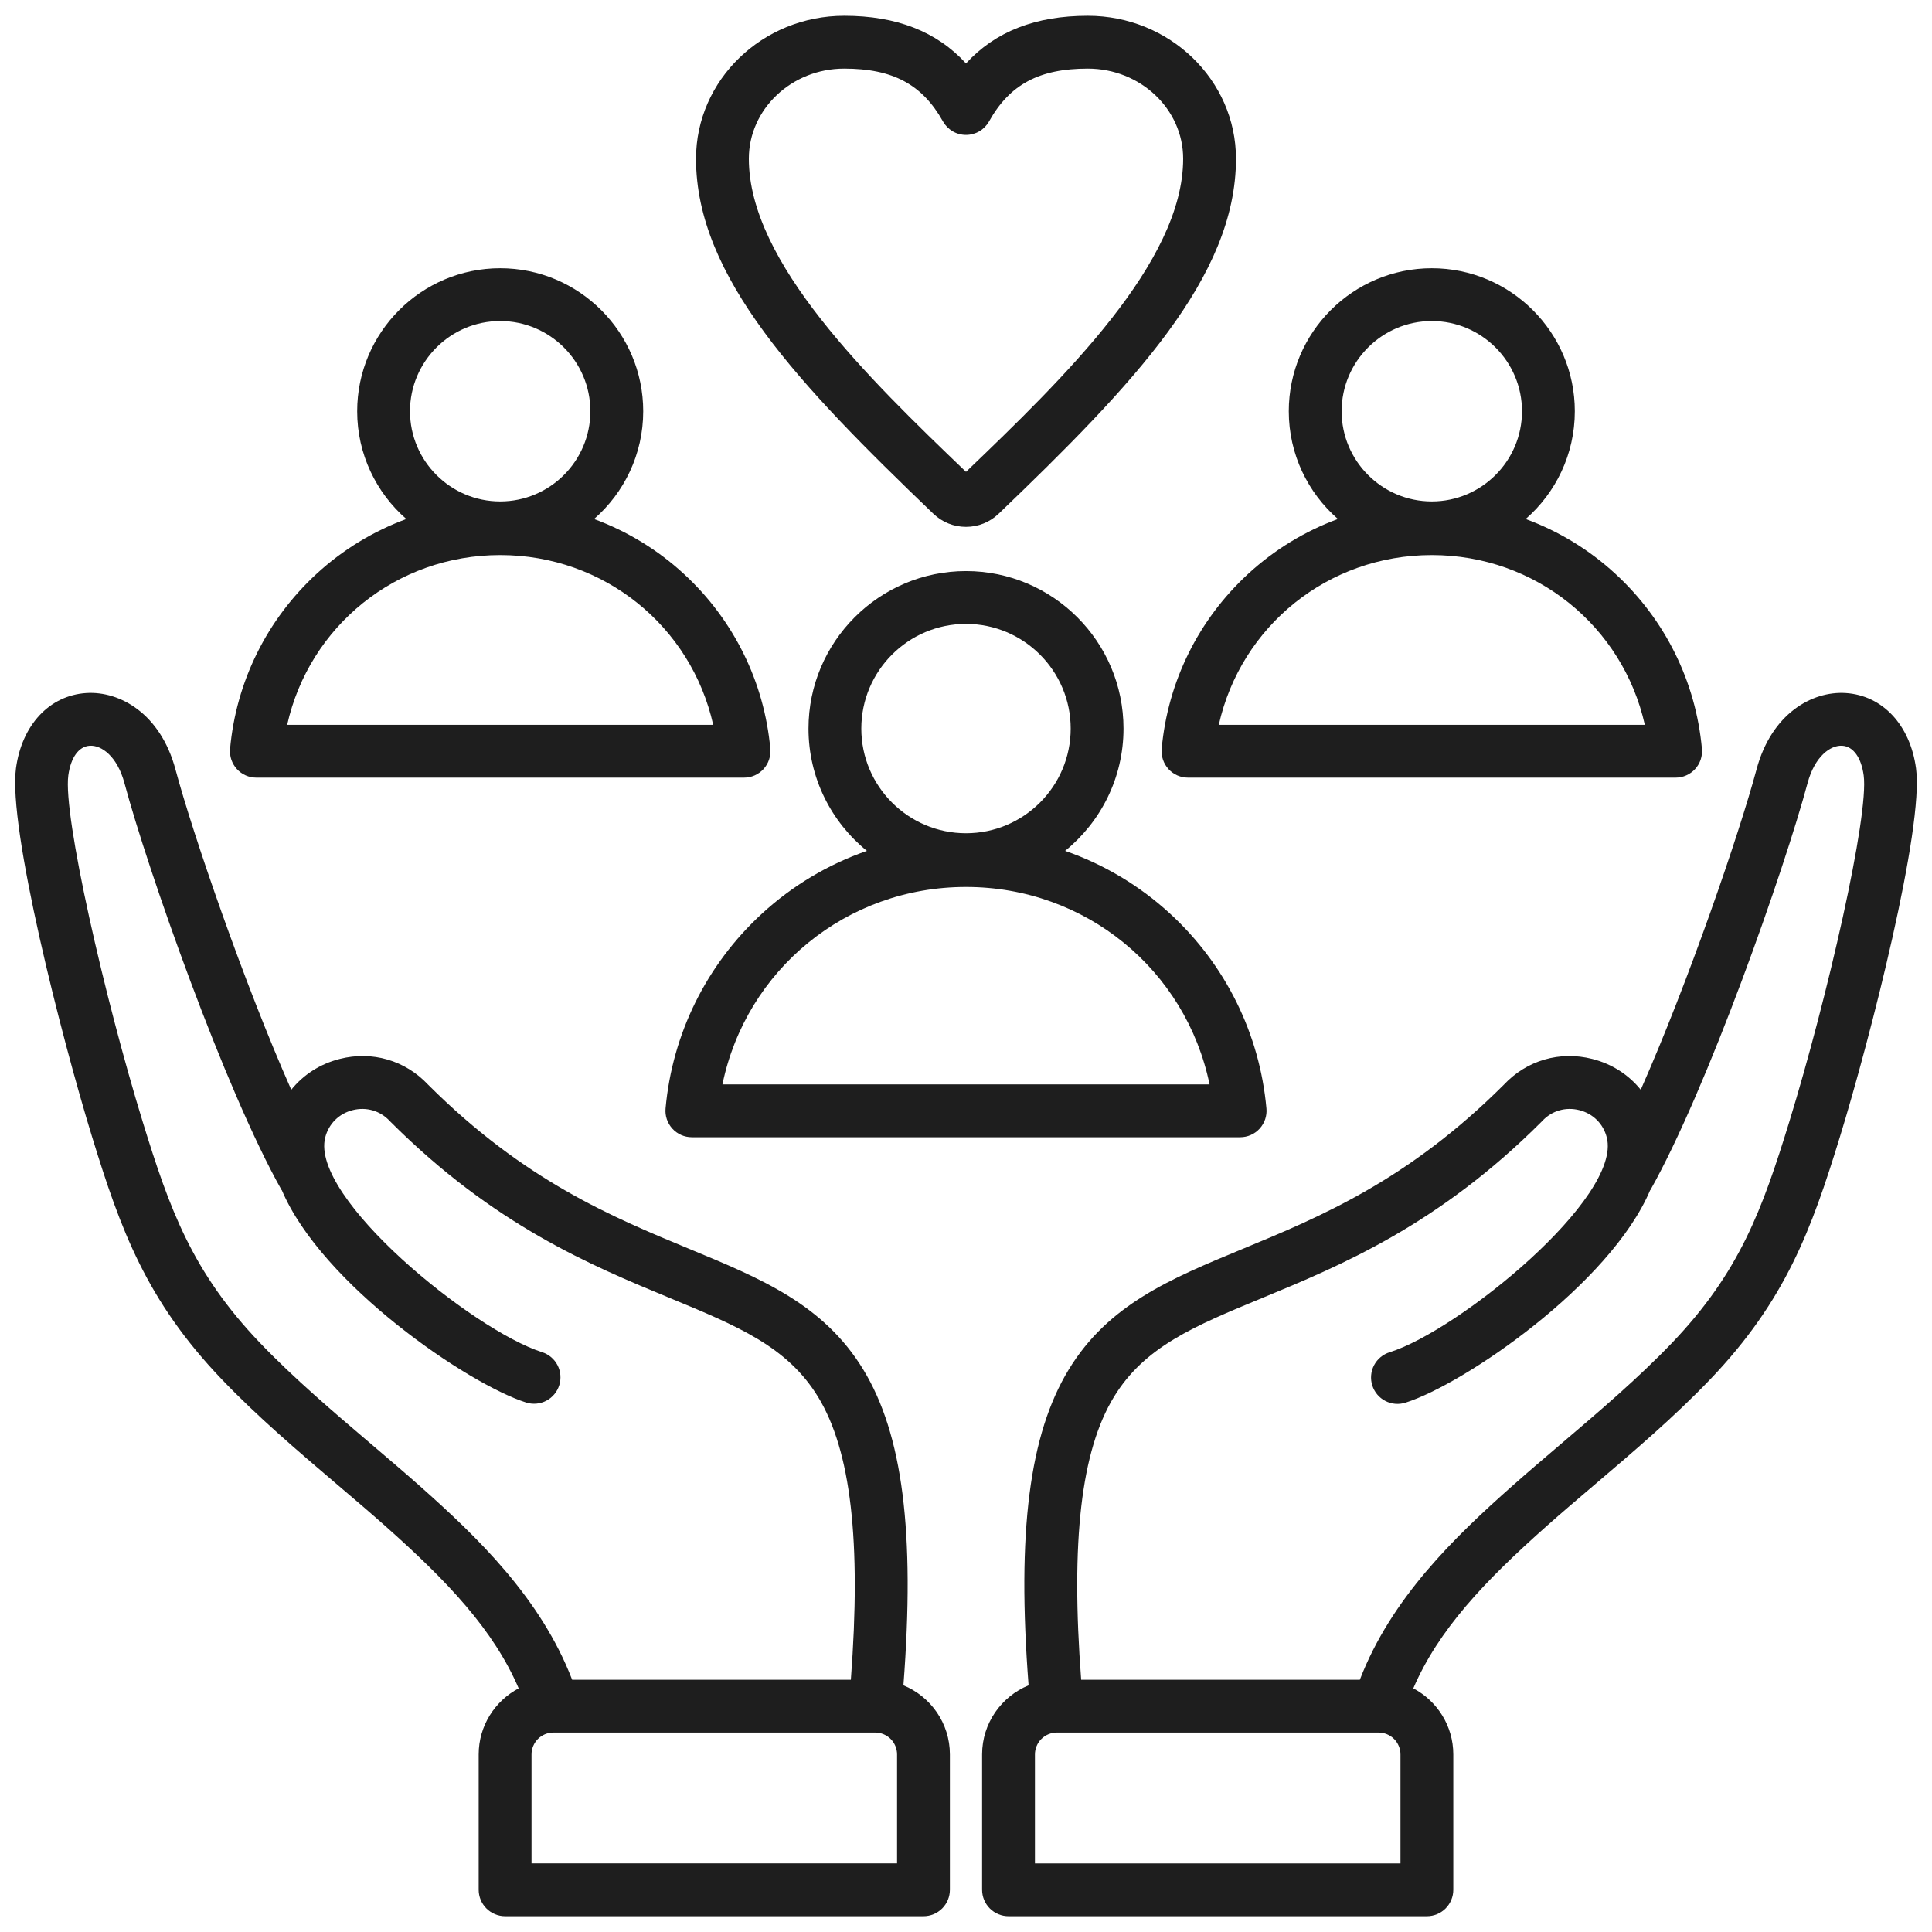 <?xml version="1.0" encoding="UTF-8"?> <svg xmlns="http://www.w3.org/2000/svg" width="97" height="97" viewBox="0 0 97 97" fill="none"><g clip-path="url(#clip0_25_187)"><path d="M96.198 38.572C95.902 36.395 94.515 34.913 92.666 34.795C90.973 34.688 88.94 35.833 88.19 38.631C87.323 41.866 84.755 49.34 82.377 54.713C81.774 53.964 80.937 53.418 79.949 53.167C78.314 52.75 76.654 53.234 75.504 54.46C70.685 59.273 66.268 61.1 62.371 62.712C58.767 64.203 55.655 65.49 53.662 68.755C51.68 72.003 51.051 76.916 51.642 84.615C50.275 85.176 49.308 86.52 49.308 88.086V94.882C49.308 95.234 49.448 95.571 49.697 95.82C49.945 96.068 50.283 96.208 50.634 96.208H71.64C71.992 96.208 72.329 96.068 72.578 95.82C72.826 95.571 72.966 95.234 72.966 94.882V88.086C72.966 86.647 72.15 85.396 70.958 84.767C72.222 81.831 74.507 79.409 77.678 76.596C78.412 75.945 79.199 75.275 80.032 74.566C82.015 72.879 84.066 71.134 85.864 69.254C89.653 65.295 90.95 61.721 92.369 57.105C93.904 52.113 96.603 41.552 96.198 38.572H96.198ZM70.314 93.556H51.961V88.086C51.961 87.795 52.077 87.516 52.283 87.31C52.489 87.104 52.769 86.988 53.06 86.987H69.215C69.506 86.988 69.786 87.103 69.992 87.31C70.198 87.516 70.314 87.795 70.314 88.086V93.556ZM89.834 56.326C88.481 60.725 87.341 63.874 83.948 67.421C82.244 69.202 80.246 70.902 78.313 72.546C77.47 73.264 76.673 73.943 75.918 74.612C73.027 77.176 69.853 80.233 68.274 84.335H54.282C53.753 77.362 54.279 72.836 55.926 70.137C57.468 67.61 59.95 66.583 63.385 65.163C67.311 63.539 72.197 61.518 77.395 56.32C77.407 56.308 77.419 56.296 77.43 56.284C77.91 55.766 78.608 55.562 79.295 55.737C79.984 55.912 80.499 56.425 80.672 57.109C81.441 60.13 73.248 66.796 69.776 67.891C69.608 67.942 69.453 68.026 69.317 68.138C69.182 68.249 69.071 68.387 68.989 68.542C68.907 68.697 68.857 68.867 68.842 69.041C68.826 69.216 68.845 69.391 68.898 69.559C68.951 69.726 69.036 69.881 69.149 70.015C69.262 70.149 69.4 70.259 69.556 70.339C69.712 70.419 69.882 70.468 70.057 70.482C70.231 70.496 70.407 70.475 70.574 70.421C73.502 69.497 80.845 64.487 82.852 59.751L82.858 59.754C85.717 54.684 89.594 43.641 90.753 39.317C91.112 37.976 91.906 37.401 92.498 37.442C93.047 37.477 93.448 38.033 93.57 38.929C93.844 40.944 91.75 50.094 89.834 56.326L89.834 56.326ZM45.358 84.615C45.949 76.916 45.32 72.003 43.338 68.755C41.345 65.49 38.233 64.203 34.629 62.712C30.731 61.1 26.314 59.273 21.496 54.46C20.346 53.234 18.686 52.75 17.05 53.167C16.063 53.418 15.226 53.964 14.623 54.713C12.245 49.34 9.677 41.867 8.81 38.631C8.06 35.833 6.022 34.69 4.334 34.795C2.484 34.913 1.098 36.395 0.802 38.572C0.397 41.551 3.096 52.113 4.631 57.105C6.05 61.721 7.347 65.295 11.136 69.254C12.934 71.134 14.985 72.879 16.968 74.567C17.801 75.276 18.588 75.945 19.322 76.596C22.492 79.409 24.778 81.831 26.041 84.767C24.849 85.396 24.033 86.647 24.033 88.086V94.882C24.033 95.056 24.068 95.228 24.134 95.389C24.201 95.55 24.299 95.696 24.422 95.819C24.545 95.942 24.691 96.04 24.852 96.107C25.013 96.173 25.185 96.208 25.36 96.208H46.365C46.717 96.208 47.054 96.068 47.303 95.819C47.552 95.571 47.691 95.233 47.691 94.882V88.086C47.691 86.519 46.725 85.176 45.358 84.615ZM21.082 74.612C20.328 73.943 19.531 73.265 18.687 72.547C16.755 70.903 14.756 69.202 13.052 67.421C9.659 63.874 8.519 60.725 7.166 56.326C5.25 50.094 3.157 40.944 3.43 38.929C3.552 38.033 3.953 37.477 4.502 37.442C5.095 37.401 5.888 37.976 6.248 39.317C7.406 43.642 11.284 54.686 14.142 59.755L14.148 59.751C16.155 64.488 23.498 69.497 26.427 70.421C26.761 70.523 27.122 70.488 27.431 70.326C27.74 70.163 27.973 69.884 28.078 69.551C28.183 69.218 28.152 68.856 27.993 68.546C27.833 68.235 27.557 68 27.224 67.891C23.752 66.796 15.559 60.13 16.328 57.109C16.502 56.425 17.017 55.912 17.705 55.737C18.393 55.562 19.09 55.766 19.57 56.284C19.581 56.296 19.593 56.308 19.605 56.32C24.803 61.518 29.689 63.539 33.615 65.163C37.05 66.584 39.532 67.61 41.074 70.137C42.721 72.836 43.247 77.362 42.719 84.335H28.726C27.147 80.233 23.973 77.177 21.082 74.612L21.082 74.612ZM45.039 93.555H26.686V88.086C26.686 87.795 26.802 87.515 27.008 87.309C27.214 87.103 27.494 86.987 27.785 86.987H43.94C44.231 86.987 44.511 87.103 44.717 87.309C44.923 87.515 45.039 87.795 45.039 88.086L45.039 93.555ZM46.862 25.794C47.305 26.218 47.886 26.452 48.5 26.452C49.114 26.452 49.695 26.219 50.138 25.794C56.89 19.322 62.055 13.9 62.055 7.97C62.055 4.012 58.717 0.792 54.615 0.792C51.994 0.792 49.977 1.577 48.5 3.183C47.023 1.577 45.006 0.792 42.386 0.792C38.283 0.792 34.945 4.012 34.945 7.97C34.945 13.899 40.11 19.322 46.862 25.794ZM42.385 3.444C44.822 3.444 46.304 4.237 47.342 6.094C47.458 6.3 47.626 6.472 47.829 6.591C48.032 6.71 48.264 6.773 48.5 6.773C48.736 6.773 48.968 6.71 49.171 6.591C49.374 6.472 49.542 6.3 49.657 6.094C50.696 4.237 52.178 3.444 54.614 3.444C57.255 3.444 59.403 5.474 59.403 7.97C59.403 13.169 53.41 18.982 48.5 23.69C43.589 18.982 37.597 13.168 37.597 7.97C37.597 5.475 39.745 3.444 42.385 3.444L42.385 3.444ZM33.416 55.652C33.399 55.836 33.421 56.02 33.48 56.195C33.539 56.369 33.634 56.53 33.758 56.666C33.882 56.802 34.033 56.91 34.202 56.985C34.37 57.059 34.553 57.097 34.737 57.097H62.263C62.447 57.097 62.63 57.059 62.798 56.985C62.967 56.91 63.118 56.802 63.242 56.666C63.366 56.53 63.461 56.37 63.52 56.195C63.579 56.02 63.601 55.836 63.584 55.652C63.246 51.901 61.527 48.428 58.745 45.871C57.222 44.471 55.429 43.399 53.476 42.72C55.263 41.269 56.408 39.056 56.408 36.58C56.408 32.219 52.861 28.672 48.5 28.672C44.14 28.672 40.592 32.219 40.592 36.58C40.592 39.056 41.737 41.269 43.524 42.72C41.571 43.399 39.778 44.471 38.256 45.871C35.473 48.428 33.754 51.901 33.416 55.652H33.416ZM48.5 31.324C51.398 31.324 53.756 33.682 53.756 36.58C53.756 39.478 51.398 41.835 48.5 41.835C45.602 41.835 43.244 39.478 43.244 36.58C43.244 33.682 45.602 31.324 48.5 31.324ZM48.5 44.532C54.516 44.532 59.541 48.702 60.729 54.445H36.271C37.459 48.702 42.484 44.532 48.5 44.532H48.5ZM58.666 38.612C58.791 38.748 58.942 38.856 59.11 38.931C59.279 39.005 59.461 39.043 59.645 39.043H84.128C84.312 39.043 84.494 39.005 84.663 38.93C84.831 38.856 84.983 38.747 85.107 38.611C85.231 38.476 85.326 38.315 85.385 38.141C85.443 37.966 85.465 37.781 85.449 37.598C85.145 34.226 83.6 31.102 81.097 28.803C79.792 27.603 78.264 26.671 76.6 26.058C78.11 24.74 79.067 22.804 79.067 20.647C79.067 16.688 75.846 13.467 71.887 13.467C67.927 13.467 64.706 16.688 64.706 20.647C64.706 22.804 65.663 24.74 67.173 26.057C65.509 26.67 63.981 27.603 62.676 28.803C60.173 31.102 58.628 34.225 58.324 37.598C58.308 37.781 58.33 37.966 58.389 38.141C58.447 38.315 58.542 38.475 58.666 38.611L58.666 38.612ZM71.887 16.119C74.384 16.119 76.415 18.151 76.415 20.648C76.415 23.144 74.383 25.176 71.887 25.176C69.39 25.176 67.359 23.144 67.359 20.648C67.359 18.151 69.39 16.119 71.887 16.119ZM71.887 27.868C77.105 27.868 81.473 31.442 82.582 36.391H61.192C62.3 31.442 66.668 27.868 71.887 27.868ZM12.872 39.043H37.355C37.539 39.043 37.721 39.005 37.89 38.931C38.058 38.856 38.209 38.748 38.334 38.612C38.458 38.476 38.553 38.315 38.611 38.141C38.67 37.966 38.692 37.782 38.676 37.598C38.372 34.226 36.826 31.102 34.324 28.803C33.019 27.604 31.491 26.671 29.826 26.058C31.337 24.741 32.294 22.804 32.294 20.648C32.294 16.689 29.073 13.467 25.113 13.467C21.154 13.467 17.933 16.688 17.933 20.648C17.933 22.804 18.89 24.741 20.4 26.058C18.736 26.671 17.208 27.603 15.902 28.803C13.4 31.102 11.855 34.226 11.551 37.598C11.535 37.782 11.556 37.966 11.615 38.141C11.674 38.316 11.769 38.476 11.893 38.612C12.017 38.748 12.168 38.856 12.337 38.931C12.506 39.005 12.688 39.043 12.872 39.043ZM25.113 16.119C27.61 16.119 29.641 18.151 29.641 20.648C29.641 23.144 27.61 25.176 25.113 25.176C22.616 25.176 20.585 23.144 20.585 20.648C20.585 18.151 22.616 16.119 25.113 16.119ZM25.113 27.868C30.331 27.868 34.7 31.442 35.808 36.391H14.418C15.527 31.442 19.895 27.868 25.113 27.868H25.113Z" fill="#1E1E1E"></path></g><defs><clipPath id="clip0_25_187"><rect width="97" height="97" fill="white"></rect></clipPath></defs></svg> 